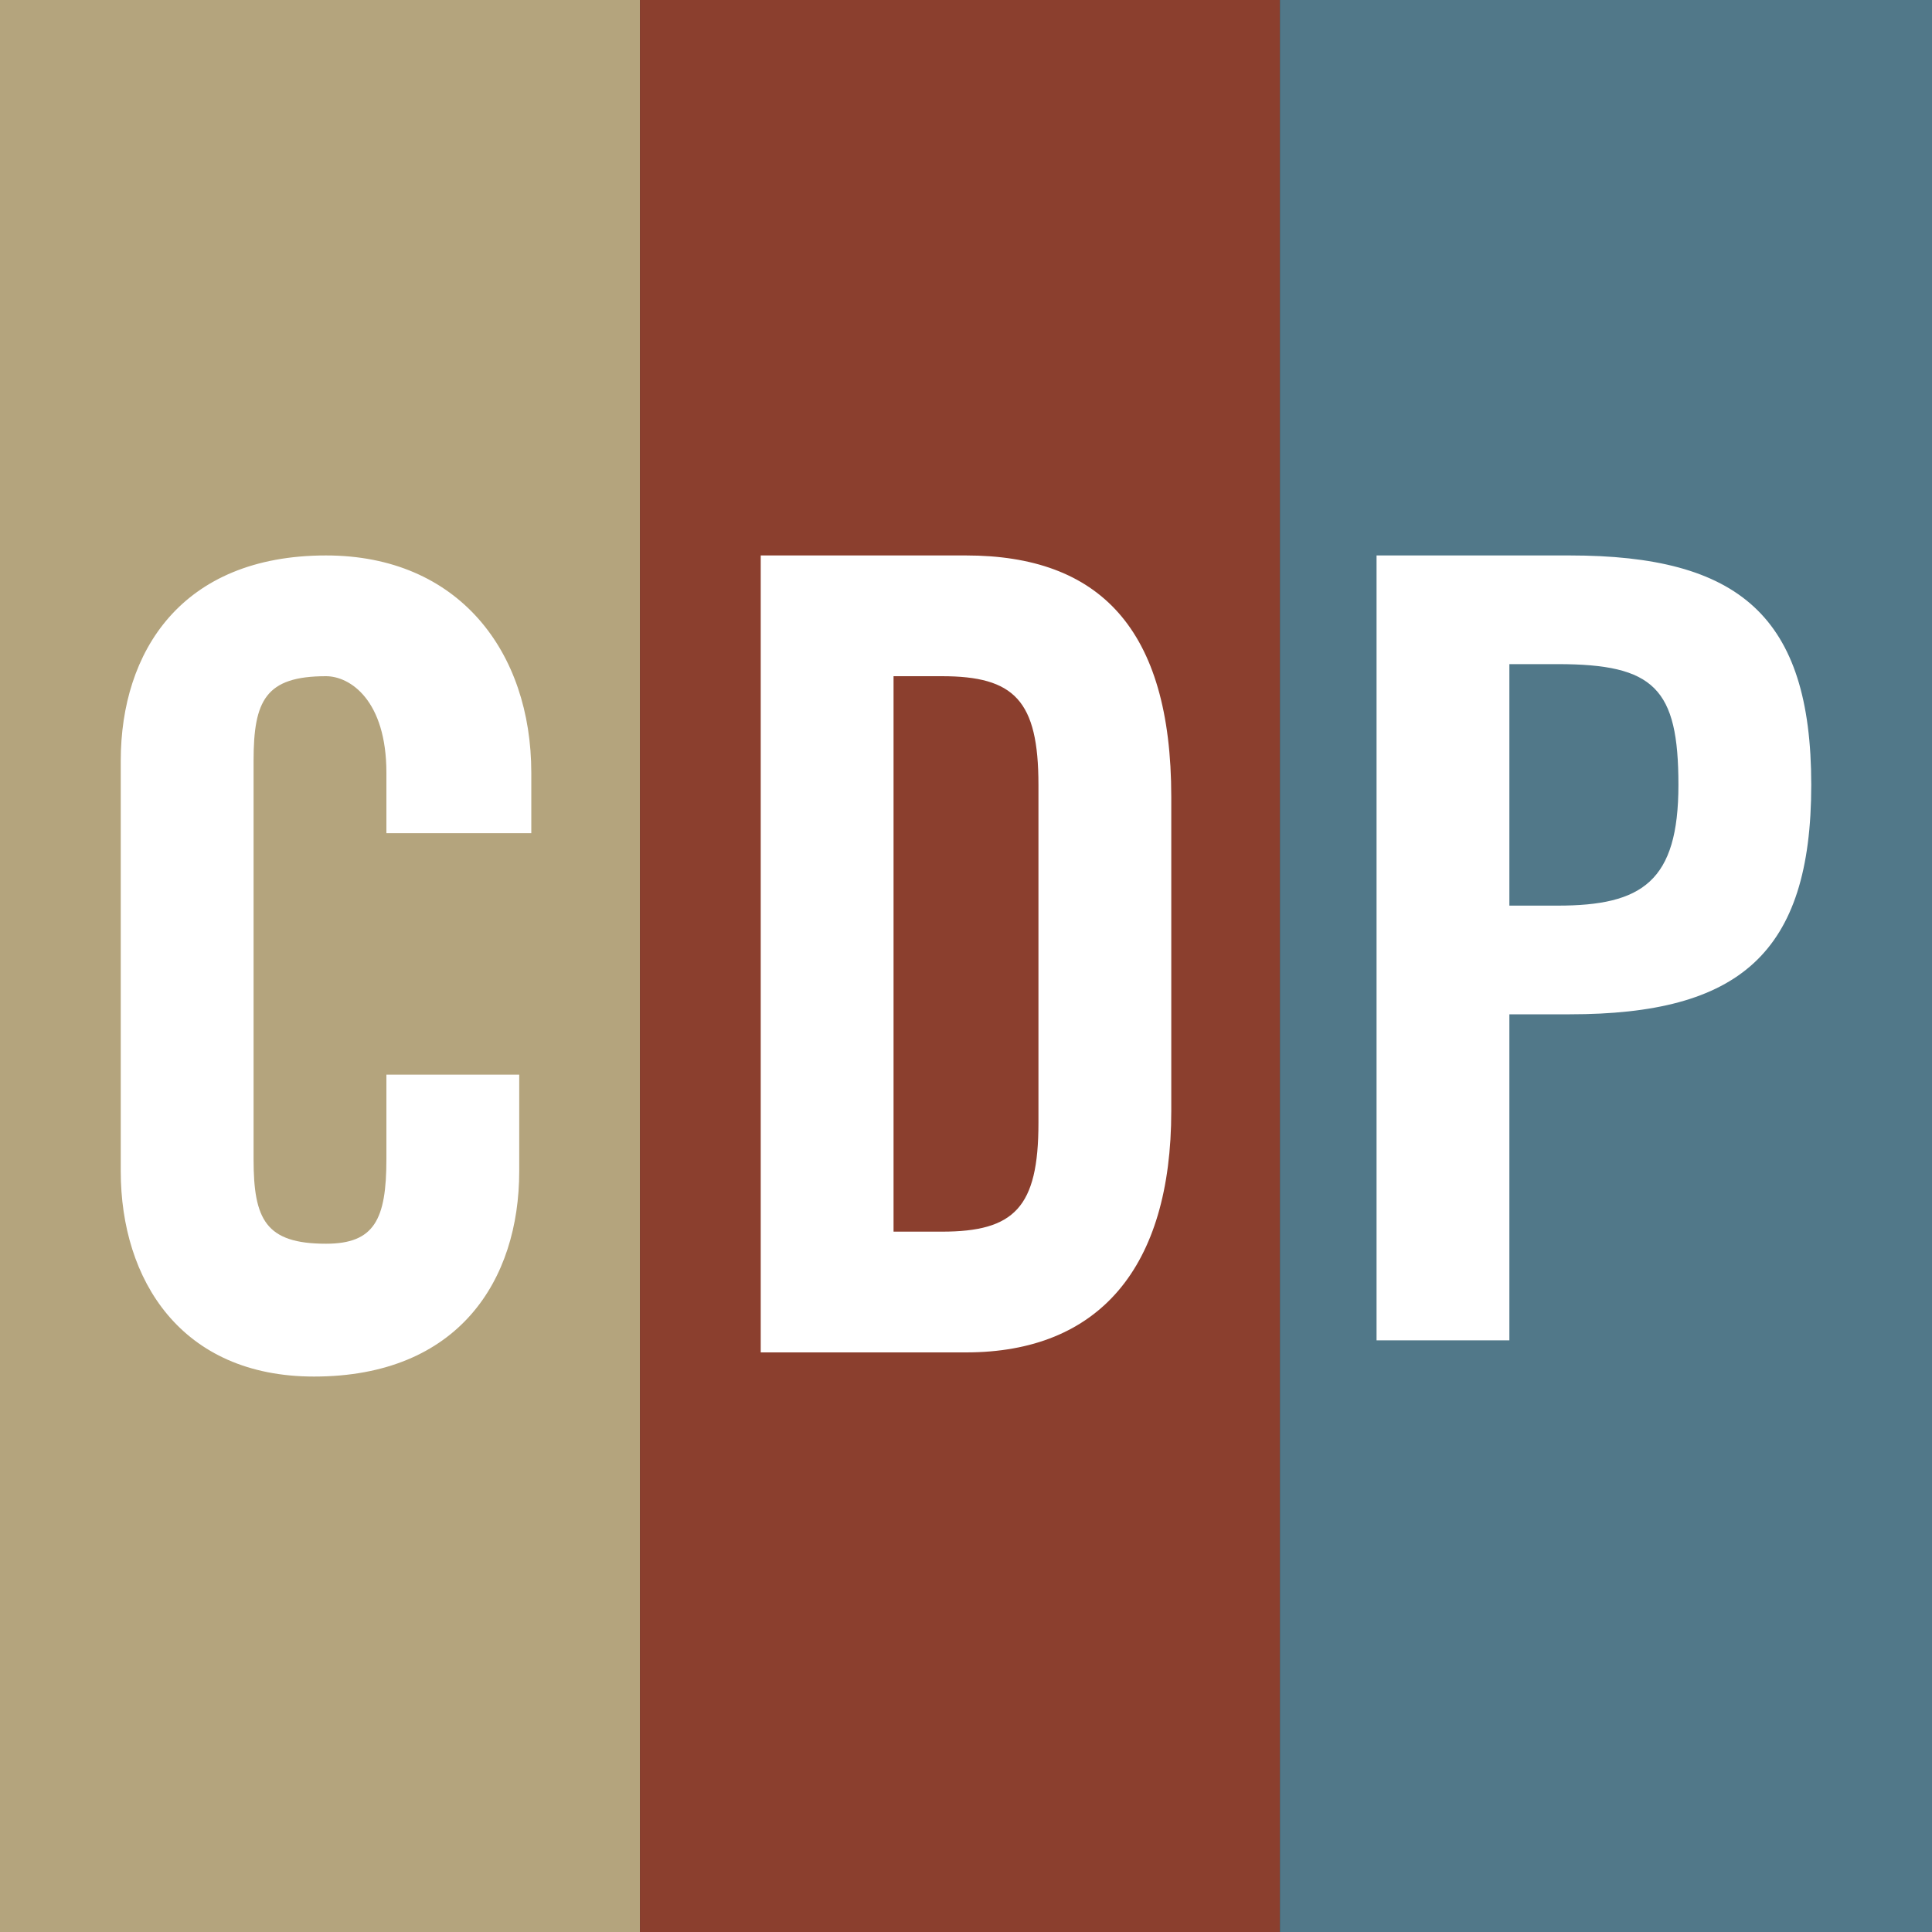 <?xml version="1.0" encoding="utf-8"?>
<!-- Generator: Adobe Illustrator 26.0.1, SVG Export Plug-In . SVG Version: 6.00 Build 0)  -->
<svg version="1.1" id="Layer_1" xmlns="http://www.w3.org/2000/svg" xmlns:xlink="http://www.w3.org/1999/xlink" x="0px" y="0px"
	 viewBox="0 0 16 16" style="enable-background:new 0 0 16 16;" xml:space="preserve">
<rect x="0" y="0" width="16" height="16" fill="#333333" stroke="none"/>
<style type="text/css">
	.st0{fill-rule:evenodd;clip-rule:evenodd;fill:#B4A47D;}
	.st1{fill-rule:evenodd;clip-rule:evenodd;fill:#8B3F2E;}
	.st2{fill-rule:evenodd;clip-rule:evenodd;fill:#517889;}
	.st3{fill-rule:evenodd;clip-rule:evenodd;fill:#FFFFFF;}
</style>
<path class="st0" d="M0,16h5.3V0H0V16z"/>
<path class="st1" d="M5.3,16h5.3V0H5.3V16z"/>
<path class="st2" d="M10.6,16H16V0h-5.4V16z"/>
<path class="st3" d="M3.2,6.9V6.4c0-0.6-0.3-0.8-0.5-0.8c-0.5,0-0.6,0.2-0.6,0.7v3.3c0,0.5,0.1,0.7,0.6,0.7c0.4,0,0.5-0.2,0.5-0.7
	V8.9h1.1v0.8c0,0.9-0.5,1.7-1.7,1.7C1.5,11.4,1,10.6,1,9.7V6.3c0-0.9,0.5-1.7,1.7-1.7c1.1,0,1.7,0.8,1.7,1.8v0.5L3.2,6.9 M7.4,10.2
	h0.4c0.6,0,0.8-0.2,0.8-0.9V6.5c0-0.7-0.2-0.9-0.8-0.9H7.4V10.2z M6.3,4.6H8c1.1,0,1.7,0.6,1.7,2v2.6c0,1.3-0.6,2-1.7,2H6.3V4.6
	L6.3,4.6z M12.5,7.5h0.4c0.7,0,1-0.2,1-1s-0.2-1-1-1h-0.4V7.5z M11.4,11.1V4.6H13c1.4,0,2,0.5,2,1.9s-0.6,1.9-2,1.9h-0.5v2.7
	L11.4,11.1L11.4,11.1z"/>
</svg>